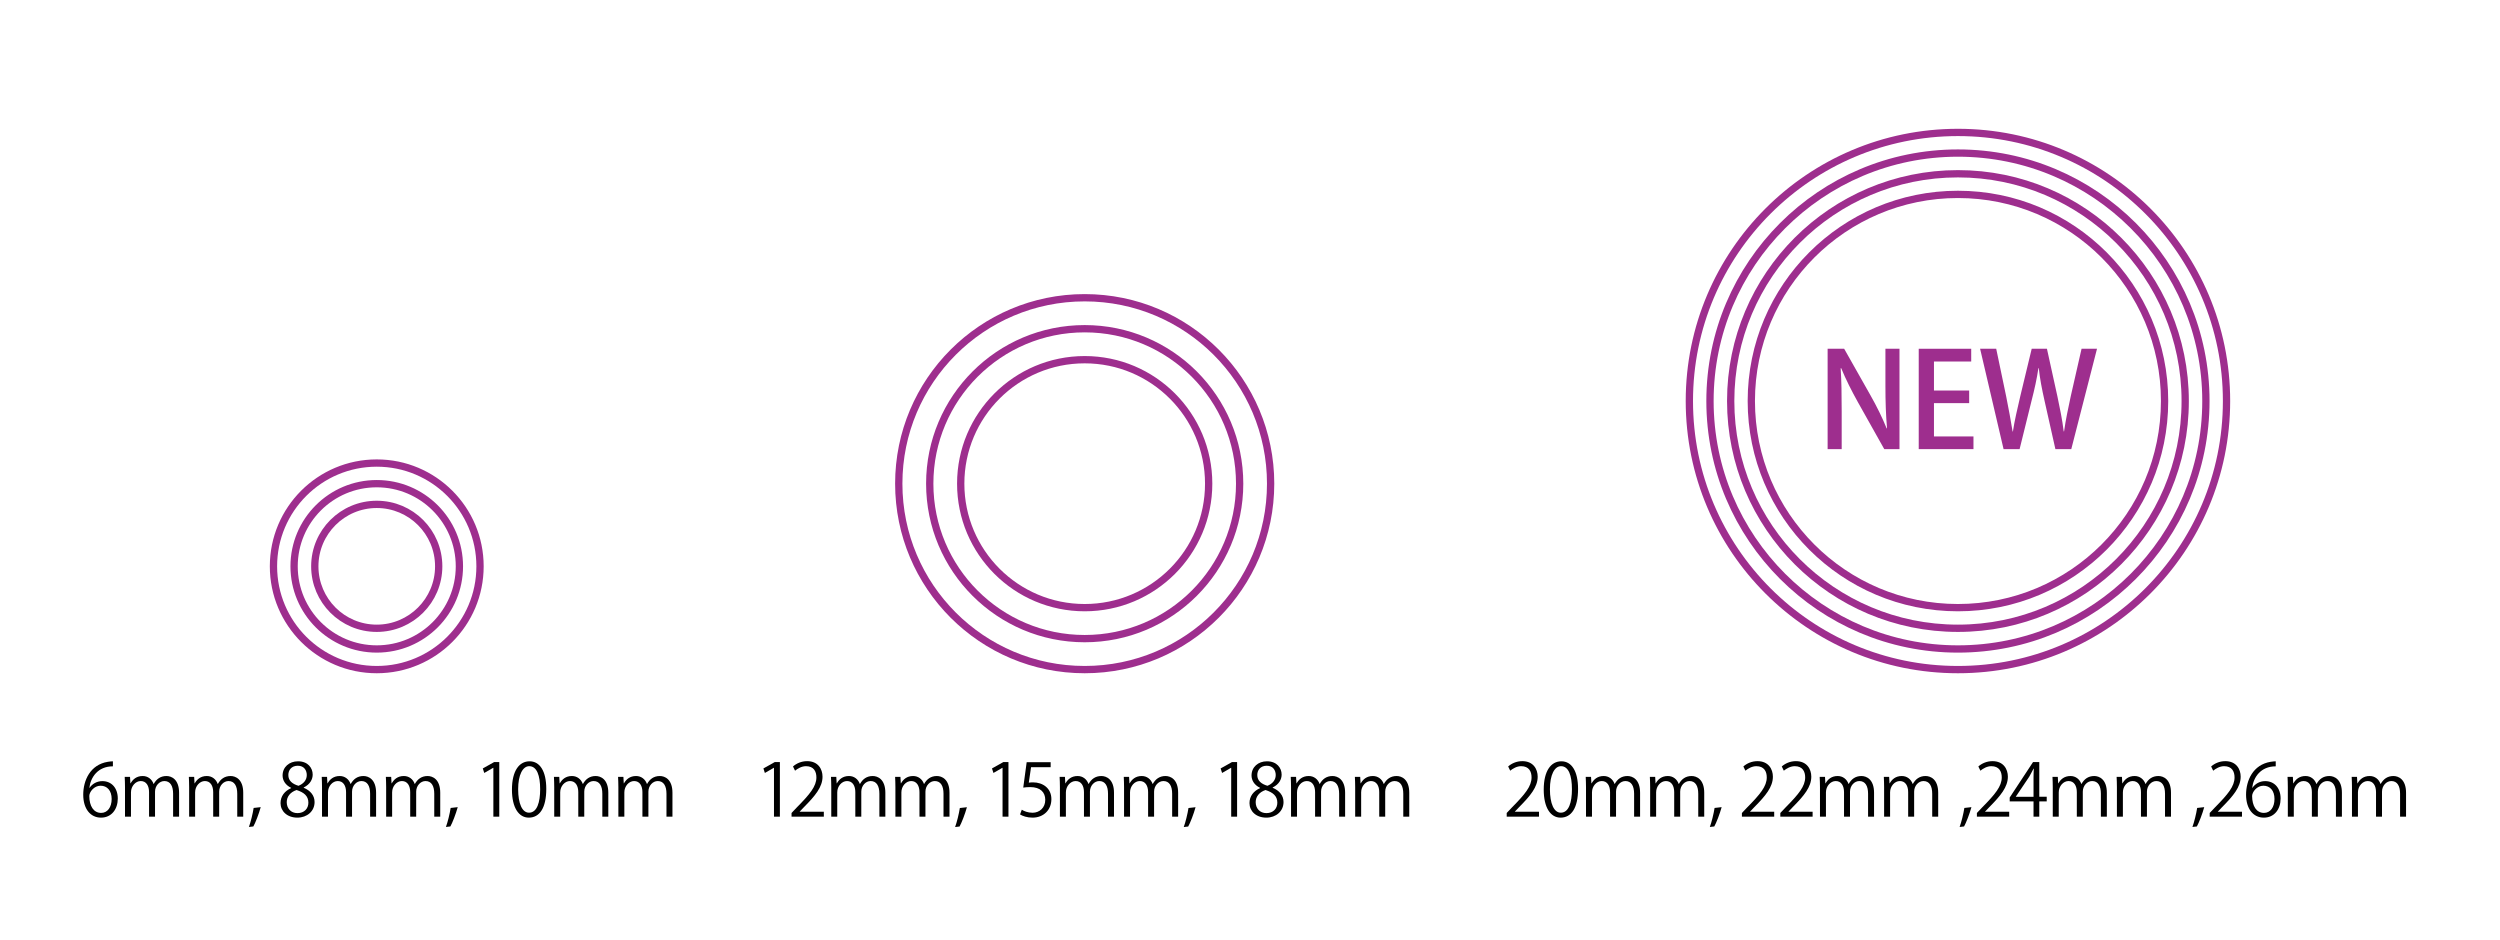 <?xml version="1.0" encoding="UTF-8"?>
<svg xmlns="http://www.w3.org/2000/svg" width="343" height="129" viewBox="0 0 343 129" fill="none">
  <g clip-path="url(#clip0_1874_3262)">
    <path d="M12.29 108.09C12.63 107.59 13.24 107.17 14.04 107.17C15.31 107.17 16.16 108.12 16.16 109.56C16.16 111 15.32 112.18 13.86 112.18C12.4 112.18 11.42 110.97 11.42 109.03C11.42 107.09 12.36 104.92 14.79 104.52C15.07 104.48 15.32 104.45 15.49 104.45V105.14C13.42 105.14 12.43 106.65 12.26 108.09H12.29ZM15.32 109.62C15.32 108.47 14.7 107.8 13.8 107.8C12.9 107.8 12.25 108.66 12.25 109.22C12.26 110.59 12.84 111.53 13.88 111.53C14.75 111.53 15.32 110.75 15.32 109.62Z" fill="black"></path>
    <path d="M24.57 112.05H23.75V108.9C23.75 107.84 23.37 107.16 22.55 107.16C21.88 107.16 21.27 107.79 21.27 108.62V112.05H20.45V108.69C20.45 107.82 20.08 107.16 19.31 107.16C18.6 107.16 17.97 107.86 17.97 108.71V112.05H17.15V108C17.15 107.44 17.13 107.04 17.11 106.59H17.84L17.89 107.47H17.92C18.22 106.94 18.72 106.47 19.58 106.47C20.29 106.47 20.84 106.91 21.07 107.56H21.09C21.45 106.91 22 106.47 22.84 106.47C23.51 106.47 24.57 106.9 24.57 108.77V112.05Z" fill="black"></path>
    <path d="M33.37 112.05H32.55V108.9C32.55 107.84 32.17 107.16 31.35 107.16C30.68 107.16 30.07 107.79 30.07 108.62V112.05H29.25V108.69C29.25 107.82 28.88 107.16 28.11 107.16C27.4 107.16 26.77 107.86 26.77 108.71V112.05H25.95V108C25.95 107.44 25.93 107.04 25.91 106.59H26.64L26.69 107.47H26.72C27.02 106.94 27.52 106.47 28.38 106.47C29.09 106.47 29.64 106.91 29.87 107.56H29.89C30.25 106.91 30.8 106.47 31.64 106.47C32.31 106.47 33.37 106.9 33.37 108.77V112.05Z" fill="black"></path>
    <path d="M35.77 110.74C35.52 111.66 35.03 112.92 34.76 113.39L34.15 113.46C34.38 112.85 34.68 111.64 34.8 110.85L35.77 110.74Z" fill="black"></path>
    <path d="M39.94 108.09C39.13 107.7 38.77 107.04 38.77 106.4C38.77 105.24 39.68 104.45 40.89 104.45C42.25 104.45 42.9 105.37 42.9 106.27C42.9 106.91 42.56 107.61 41.67 108.04V108.08C42.59 108.47 43.16 109.14 43.16 110.04C43.16 111.31 42.12 112.18 40.8 112.18C39.37 112.18 38.49 111.27 38.49 110.19C38.49 109.22 39.07 108.52 39.94 108.13V108.09ZM42.31 110.13C42.31 109.19 41.68 108.71 40.69 108.39C39.81 108.68 39.34 109.32 39.34 110.06C39.34 110.91 39.91 111.56 40.81 111.56C41.77 111.56 42.31 110.91 42.31 110.13ZM39.56 106.32C39.55 107.12 40.12 107.56 40.95 107.81C41.6 107.56 42.09 107.05 42.09 106.34C42.09 105.71 41.74 105.06 40.86 105.06C39.98 105.06 39.56 105.67 39.56 106.32Z" fill="black"></path>
    <path d="M51.6 112.05H50.78V108.9C50.78 107.84 50.4 107.16 49.58 107.16C48.91 107.16 48.3 107.79 48.3 108.62V112.05H47.48V108.69C47.48 107.82 47.11 107.16 46.34 107.16C45.63 107.16 45 107.86 45 108.71V112.05H44.18V108C44.18 107.44 44.16 107.04 44.14 106.59H44.87L44.92 107.47H44.95C45.25 106.94 45.75 106.47 46.61 106.47C47.32 106.47 47.87 106.91 48.1 107.56H48.12C48.48 106.91 49.03 106.47 49.87 106.47C50.54 106.47 51.6 106.9 51.6 108.77V112.05Z" fill="black"></path>
    <path d="M60.4 112.05H59.58V108.9C59.58 107.84 59.2 107.16 58.38 107.16C57.71 107.16 57.1 107.79 57.1 108.62V112.05H56.28V108.69C56.28 107.82 55.91 107.16 55.14 107.16C54.43 107.16 53.8 107.86 53.8 108.71V112.05H52.98V108C52.98 107.44 52.96 107.04 52.94 106.59H53.67L53.72 107.47H53.75C54.05 106.94 54.55 106.47 55.41 106.47C56.12 106.47 56.67 106.91 56.9 107.56H56.92C57.28 106.91 57.83 106.47 58.67 106.47C59.34 106.47 60.4 106.9 60.4 108.77V112.05Z" fill="black"></path>
    <path d="M62.8 110.74C62.55 111.66 62.06 112.92 61.79 113.39L61.18 113.46C61.41 112.85 61.71 111.64 61.83 110.85L62.8 110.74Z" fill="black"></path>
    <path d="M67.69 112.05V105.34H67.67L66.44 106.05L66.24 105.43L67.79 104.56H68.5V112.05H67.69Z" fill="black"></path>
    <path d="M70.24 108.34C70.24 105.72 71.26 104.45 72.66 104.45C74.06 104.45 74.95 105.79 74.95 108.24C74.95 110.84 74.04 112.18 72.55 112.18C71.19 112.18 70.24 110.84 70.24 108.34ZM74.11 108.28C74.11 106.41 73.66 105.12 72.61 105.12C71.72 105.12 71.09 106.31 71.09 108.28C71.09 110.25 71.64 111.5 72.58 111.5C73.69 111.5 74.11 110.06 74.11 108.28Z" fill="black"></path>
    <path d="M83.46 112.05H82.64V108.9C82.64 107.84 82.26 107.16 81.44 107.16C80.77 107.16 80.16 107.79 80.16 108.62V112.05H79.34V108.69C79.34 107.82 78.97 107.16 78.2 107.16C77.49 107.16 76.86 107.86 76.86 108.71V112.05H76.04V108C76.04 107.44 76.02 107.04 76 106.59H76.73L76.78 107.47H76.81C77.11 106.94 77.61 106.47 78.47 106.47C79.18 106.47 79.73 106.91 79.96 107.56H79.98C80.34 106.91 80.89 106.47 81.73 106.47C82.4 106.47 83.46 106.9 83.46 108.77V112.05Z" fill="black"></path>
    <path d="M92.26 112.05H91.44V108.9C91.44 107.84 91.06 107.16 90.24 107.16C89.57 107.16 88.96 107.79 88.96 108.62V112.05H88.14V108.69C88.14 107.82 87.77 107.16 87 107.16C86.29 107.16 85.66 107.86 85.66 108.71V112.05H84.84V108C84.84 107.44 84.82 107.04 84.8 106.59H85.53L85.58 107.47H85.61C85.91 106.94 86.41 106.47 87.27 106.47C87.98 106.47 88.53 106.91 88.76 107.56H88.78C89.14 106.91 89.69 106.47 90.53 106.47C91.2 106.47 92.26 106.9 92.26 108.77V112.05Z" fill="black"></path>
    <path d="M106.19 112.05V105.34H106.17L104.94 106.05L104.74 105.43L106.29 104.56H107V112.05H106.19Z" fill="black"></path>
    <path d="M113.03 112.05H108.6V111.54L109.33 110.77C111.11 108.97 112.01 107.88 112.01 106.66C112.01 105.86 111.66 105.12 110.58 105.12C109.98 105.12 109.44 105.45 109.08 105.74L108.8 105.16C109.26 104.75 109.94 104.43 110.74 104.43C112.25 104.43 112.85 105.53 112.85 106.56C112.85 107.97 111.86 109.17 110.31 110.73L109.72 111.35V111.37H113.03V112.05Z" fill="black"></path>
    <path d="M121.47 112.05H120.65V108.9C120.65 107.84 120.27 107.16 119.45 107.16C118.78 107.16 118.17 107.79 118.17 108.62V112.05H117.35V108.69C117.35 107.82 116.98 107.16 116.21 107.16C115.5 107.16 114.87 107.86 114.87 108.71V112.05H114.05V108C114.05 107.44 114.03 107.04 114.01 106.59H114.74L114.79 107.47H114.82C115.12 106.94 115.62 106.47 116.48 106.47C117.19 106.47 117.74 106.91 117.97 107.56H117.99C118.35 106.91 118.9 106.47 119.74 106.47C120.41 106.47 121.47 106.9 121.47 108.77V112.05Z" fill="black"></path>
    <path d="M130.27 112.05H129.45V108.9C129.45 107.84 129.07 107.16 128.25 107.16C127.58 107.16 126.97 107.79 126.97 108.62V112.05H126.15V108.69C126.15 107.82 125.78 107.16 125.01 107.16C124.3 107.16 123.67 107.86 123.67 108.71V112.05H122.85V108C122.85 107.44 122.83 107.04 122.81 106.59H123.54L123.59 107.47H123.62C123.92 106.94 124.42 106.47 125.28 106.47C125.99 106.47 126.54 106.91 126.77 107.56H126.79C127.15 106.91 127.7 106.47 128.54 106.47C129.21 106.47 130.27 106.9 130.27 108.77V112.05Z" fill="black"></path>
    <path d="M132.66 110.75C132.41 111.67 131.92 112.93 131.65 113.4L131.04 113.47C131.27 112.86 131.57 111.65 131.69 110.86L132.66 110.75Z" fill="black"></path>
    <path d="M137.55 112.05V105.34H137.53L136.3 106.05L136.1 105.43L137.65 104.56H138.36V112.05H137.55Z" fill="black"></path>
    <path d="M144.15 104.57V105.26H141.46L141.15 107.38C141.31 107.36 141.47 107.34 141.73 107.34C143.06 107.34 144.25 108.13 144.25 109.64C144.25 111.15 143.15 112.18 141.67 112.18C140.92 112.18 140.29 111.96 139.95 111.74L140.19 111.09C140.47 111.28 141.02 111.51 141.67 111.51C142.61 111.51 143.42 110.82 143.41 109.74C143.41 108.71 142.75 107.99 141.35 107.99C140.95 107.99 140.64 108.02 140.39 108.06L140.86 104.57H144.15Z" fill="black"></path>
    <path d="M152.84 112.05H152.02V108.9C152.02 107.84 151.64 107.16 150.82 107.16C150.15 107.16 149.54 107.79 149.54 108.62V112.05H148.72V108.69C148.72 107.82 148.35 107.16 147.58 107.16C146.87 107.16 146.24 107.86 146.24 108.71V112.05H145.42V108C145.42 107.44 145.4 107.04 145.38 106.59H146.11L146.16 107.47H146.19C146.49 106.94 146.99 106.47 147.85 106.47C148.56 106.47 149.11 106.91 149.34 107.56H149.36C149.72 106.91 150.27 106.47 151.11 106.47C151.78 106.47 152.84 106.9 152.84 108.77V112.05Z" fill="black"></path>
    <path d="M161.64 112.05H160.82V108.9C160.82 107.84 160.44 107.16 159.62 107.16C158.95 107.16 158.34 107.79 158.34 108.62V112.05H157.52V108.69C157.52 107.82 157.15 107.16 156.38 107.16C155.67 107.16 155.04 107.86 155.04 108.71V112.05H154.22V108C154.22 107.44 154.2 107.04 154.18 106.59H154.91L154.96 107.47H154.99C155.29 106.94 155.79 106.47 156.65 106.47C157.36 106.47 157.91 106.91 158.14 107.56H158.16C158.52 106.91 159.07 106.47 159.91 106.47C160.58 106.47 161.64 106.9 161.64 108.77V112.05Z" fill="black"></path>
    <path d="M164.03 110.75C163.78 111.67 163.29 112.93 163.02 113.4L162.41 113.47C162.64 112.86 162.94 111.65 163.06 110.86L164.03 110.75Z" fill="black"></path>
    <path d="M168.92 112.05V105.34H168.9L167.67 106.05L167.47 105.43L169.02 104.56H169.73V112.05H168.92Z" fill="black"></path>
    <path d="M172.88 108.09C172.07 107.7 171.71 107.04 171.71 106.4C171.71 105.24 172.62 104.45 173.83 104.45C175.19 104.45 175.84 105.37 175.84 106.27C175.84 106.91 175.5 107.61 174.61 108.04V108.08C175.53 108.47 176.1 109.14 176.1 110.04C176.1 111.31 175.06 112.18 173.74 112.18C172.31 112.18 171.43 111.27 171.43 110.19C171.43 109.22 172.01 108.52 172.88 108.13V108.09ZM175.25 110.13C175.25 109.19 174.62 108.71 173.63 108.39C172.75 108.68 172.28 109.32 172.28 110.06C172.28 110.91 172.85 111.56 173.75 111.56C174.71 111.56 175.25 110.91 175.25 110.13ZM172.5 106.32C172.49 107.12 173.06 107.56 173.89 107.81C174.54 107.56 175.03 107.05 175.03 106.34C175.03 105.71 174.68 105.06 173.8 105.06C172.92 105.06 172.5 105.67 172.5 106.32Z" fill="black"></path>
    <path d="M184.55 112.05H183.73V108.9C183.73 107.84 183.35 107.16 182.53 107.16C181.86 107.16 181.25 107.79 181.25 108.62V112.05H180.43V108.69C180.43 107.82 180.06 107.16 179.29 107.16C178.58 107.16 177.95 107.86 177.95 108.71V112.05H177.13V108C177.13 107.44 177.11 107.04 177.09 106.59H177.82L177.87 107.47H177.9C178.2 106.94 178.7 106.47 179.56 106.47C180.27 106.47 180.82 106.91 181.05 107.56H181.07C181.43 106.91 181.98 106.47 182.82 106.47C183.49 106.47 184.55 106.9 184.55 108.77V112.05Z" fill="black"></path>
    <path d="M193.35 112.05H192.53V108.9C192.53 107.84 192.15 107.16 191.33 107.16C190.66 107.16 190.05 107.79 190.05 108.62V112.05H189.23V108.69C189.23 107.82 188.86 107.16 188.09 107.16C187.38 107.16 186.75 107.86 186.75 108.71V112.05H185.93V108C185.93 107.44 185.91 107.04 185.89 106.59H186.62L186.67 107.47H186.7C187 106.94 187.5 106.47 188.36 106.47C189.07 106.47 189.62 106.91 189.85 107.56H189.87C190.23 106.91 190.78 106.47 191.62 106.47C192.29 106.47 193.35 106.9 193.35 108.77V112.05Z" fill="black"></path>
    <path d="M211.15 112.05H206.72V111.54L207.45 110.77C209.23 108.97 210.13 107.88 210.13 106.66C210.13 105.86 209.78 105.12 208.7 105.12C208.1 105.12 207.56 105.45 207.2 105.74L206.92 105.16C207.38 104.75 208.06 104.43 208.86 104.43C210.37 104.43 210.97 105.53 210.97 106.56C210.97 107.97 209.98 109.17 208.43 110.73L207.84 111.35V111.37H211.15V112.05Z" fill="black"></path>
    <path d="M211.8 108.34C211.8 105.72 212.82 104.45 214.22 104.45C215.62 104.45 216.51 105.79 216.51 108.24C216.51 110.84 215.6 112.18 214.11 112.18C212.75 112.18 211.8 110.84 211.8 108.34ZM215.67 108.28C215.67 106.41 215.22 105.12 214.17 105.12C213.28 105.12 212.65 106.31 212.65 108.28C212.65 110.25 213.2 111.5 214.14 111.5C215.25 111.5 215.67 110.06 215.67 108.28Z" fill="black"></path>
    <path d="M225.02 112.05H224.2V108.9C224.2 107.84 223.82 107.16 223 107.16C222.33 107.16 221.72 107.79 221.72 108.62V112.05H220.9V108.69C220.9 107.82 220.53 107.16 219.76 107.16C219.05 107.16 218.42 107.86 218.42 108.71V112.05H217.6V108C217.6 107.44 217.58 107.04 217.56 106.59H218.29L218.34 107.47H218.37C218.67 106.94 219.17 106.47 220.03 106.47C220.74 106.47 221.29 106.91 221.52 107.56H221.54C221.9 106.91 222.45 106.47 223.29 106.47C223.96 106.47 225.02 106.9 225.02 108.77V112.05Z" fill="black"></path>
    <path d="M233.82 112.05H233V108.9C233 107.84 232.62 107.16 231.8 107.16C231.13 107.16 230.52 107.79 230.52 108.62V112.05H229.7V108.69C229.7 107.82 229.33 107.16 228.56 107.16C227.85 107.16 227.22 107.86 227.22 108.71V112.05H226.4V108C226.4 107.44 226.38 107.04 226.36 106.59H227.09L227.14 107.47H227.17C227.47 106.94 227.97 106.47 228.83 106.47C229.54 106.47 230.09 106.91 230.32 107.56H230.34C230.7 106.91 231.25 106.47 232.09 106.47C232.76 106.47 233.82 106.9 233.82 108.77V112.05Z" fill="black"></path>
    <path d="M236.21 110.74C235.96 111.66 235.47 112.92 235.2 113.39L234.59 113.46C234.82 112.85 235.12 111.64 235.24 110.85L236.21 110.74Z" fill="black"></path>
    <path d="M243.42 112.05H238.99V111.54L239.72 110.77C241.5 108.97 242.4 107.88 242.4 106.66C242.4 105.86 242.05 105.12 240.97 105.12C240.37 105.12 239.83 105.45 239.47 105.74L239.19 105.16C239.65 104.75 240.33 104.43 241.13 104.43C242.64 104.43 243.24 105.53 243.24 106.56C243.24 107.97 242.25 109.17 240.7 110.73L240.11 111.35V111.37H243.42V112.05Z" fill="black"></path>
    <path d="M248.69 112.05H244.26V111.54L244.99 110.77C246.77 108.97 247.67 107.88 247.67 106.66C247.67 105.86 247.32 105.12 246.24 105.12C245.64 105.12 245.1 105.45 244.74 105.74L244.46 105.16C244.92 104.75 245.6 104.43 246.4 104.43C247.91 104.43 248.51 105.53 248.51 106.56C248.51 107.97 247.52 109.17 245.97 110.73L245.38 111.35V111.37H248.69V112.05Z" fill="black"></path>
    <path d="M257.12 112.05H256.3V108.9C256.3 107.84 255.92 107.16 255.1 107.16C254.43 107.16 253.82 107.79 253.82 108.62V112.05H253V108.69C253 107.82 252.63 107.16 251.86 107.16C251.15 107.16 250.52 107.86 250.52 108.71V112.05H249.7V108C249.7 107.44 249.68 107.04 249.66 106.59H250.39L250.44 107.47H250.47C250.77 106.94 251.27 106.47 252.13 106.47C252.84 106.47 253.39 106.91 253.62 107.56H253.64C254 106.91 254.55 106.47 255.39 106.47C256.06 106.47 257.12 106.9 257.12 108.77V112.05Z" fill="black"></path>
    <path d="M265.92 112.05H265.1V108.9C265.1 107.84 264.72 107.16 263.9 107.16C263.23 107.16 262.62 107.79 262.62 108.62V112.05H261.8V108.69C261.8 107.82 261.43 107.16 260.66 107.16C259.95 107.16 259.32 107.86 259.32 108.71V112.05H258.5V108C258.5 107.44 258.48 107.04 258.46 106.59H259.19L259.24 107.47H259.27C259.57 106.94 260.07 106.47 260.93 106.47C261.64 106.47 262.19 106.91 262.42 107.56H262.44C262.8 106.91 263.35 106.47 264.19 106.47C264.86 106.47 265.92 106.9 265.92 108.77V112.05Z" fill="black"></path>
    <path d="M270.48 110.74C270.23 111.66 269.74 112.92 269.47 113.39L268.86 113.46C269.09 112.85 269.39 111.64 269.51 110.85L270.48 110.74Z" fill="black"></path>
    <path d="M275.66 112.05H271.23V111.54L271.96 110.77C273.74 108.97 274.64 107.88 274.64 106.66C274.64 105.86 274.29 105.12 273.21 105.12C272.61 105.12 272.07 105.45 271.71 105.74L271.43 105.16C271.89 104.75 272.57 104.43 273.37 104.43C274.88 104.43 275.48 105.53 275.48 106.56C275.48 107.97 274.49 109.17 272.94 110.73L272.35 111.35V111.37H275.66V112.05Z" fill="black"></path>
    <path d="M279.79 112.05H279V109.95H275.73V109.42L278.93 104.56H279.79V109.31H280.81V109.95H279.79V112.05ZM276.57 109.32H279V106.66C279 106.25 279.02 105.85 279.04 105.46H279C278.77 105.92 278.59 106.24 278.4 106.58L276.57 109.3V109.32Z" fill="black"></path>
    <path d="M289.06 112.05H288.24V108.9C288.24 107.84 287.86 107.16 287.04 107.16C286.37 107.16 285.76 107.79 285.76 108.62V112.05H284.94V108.69C284.94 107.82 284.57 107.16 283.8 107.16C283.09 107.16 282.46 107.86 282.46 108.71V112.05H281.64V108C281.64 107.44 281.62 107.04 281.6 106.59H282.33L282.38 107.47H282.41C282.71 106.94 283.21 106.47 284.07 106.47C284.78 106.47 285.33 106.91 285.56 107.56H285.58C285.94 106.91 286.49 106.47 287.33 106.47C288 106.47 289.06 106.9 289.06 108.77V112.05Z" fill="black"></path>
    <path d="M297.86 112.05H297.04V108.9C297.04 107.84 296.66 107.16 295.84 107.16C295.17 107.16 294.56 107.79 294.56 108.62V112.05H293.74V108.69C293.74 107.82 293.37 107.16 292.6 107.16C291.89 107.16 291.26 107.86 291.26 108.71V112.05H290.44V108C290.44 107.44 290.42 107.04 290.4 106.59H291.13L291.18 107.47H291.21C291.51 106.94 292.01 106.47 292.87 106.47C293.58 106.47 294.13 106.91 294.36 107.56H294.38C294.74 106.91 295.29 106.47 296.13 106.47C296.8 106.47 297.86 106.9 297.86 108.77V112.05Z" fill="black"></path>
    <path d="M302.42 110.74C302.17 111.66 301.68 112.92 301.41 113.39L300.8 113.46C301.03 112.85 301.33 111.64 301.45 110.85L302.42 110.74Z" fill="black"></path>
    <path d="M307.6 112.05H303.17V111.54L303.9 110.77C305.68 108.97 306.58 107.88 306.58 106.66C306.58 105.86 306.23 105.12 305.15 105.12C304.55 105.12 304.01 105.45 303.65 105.74L303.37 105.16C303.83 104.75 304.51 104.43 305.31 104.43C306.82 104.43 307.42 105.53 307.42 106.56C307.42 107.97 306.43 109.17 304.88 110.73L304.29 111.35V111.37H307.6V112.05Z" fill="black"></path>
    <path d="M309.03 108.09C309.37 107.59 309.98 107.17 310.78 107.17C312.05 107.17 312.9 108.12 312.9 109.56C312.9 111 312.06 112.18 310.6 112.18C309.14 112.18 308.16 110.97 308.16 109.03C308.16 107.09 309.1 104.92 311.53 104.52C311.81 104.48 312.06 104.45 312.23 104.45V105.14C310.16 105.14 309.17 106.65 309 108.09H309.03ZM312.06 109.62C312.06 108.47 311.44 107.8 310.54 107.8C309.64 107.8 308.99 108.66 308.99 109.22C309 110.59 309.58 111.53 310.62 111.53C311.49 111.53 312.06 110.75 312.06 109.62Z" fill="black"></path>
    <path d="M321.31 112.05H320.49V108.9C320.49 107.84 320.11 107.16 319.29 107.16C318.62 107.16 318.01 107.79 318.01 108.62V112.05H317.19V108.69C317.19 107.82 316.82 107.16 316.05 107.16C315.34 107.16 314.71 107.86 314.71 108.71V112.05H313.89V108C313.89 107.44 313.87 107.04 313.85 106.59H314.58L314.63 107.47H314.66C314.96 106.94 315.46 106.47 316.32 106.47C317.03 106.47 317.58 106.91 317.81 107.56H317.83C318.19 106.91 318.74 106.47 319.58 106.47C320.25 106.47 321.31 106.9 321.31 108.77V112.05Z" fill="black"></path>
    <path d="M330.11 112.05H329.29V108.9C329.29 107.84 328.91 107.16 328.09 107.16C327.42 107.16 326.81 107.79 326.81 108.62V112.05H325.99V108.69C325.99 107.82 325.62 107.16 324.85 107.16C324.14 107.16 323.51 107.86 323.51 108.71V112.05H322.69V108C322.69 107.44 322.67 107.04 322.65 106.59H323.38L323.43 107.47H323.46C323.76 106.94 324.26 106.47 325.12 106.47C325.83 106.47 326.38 106.91 326.61 107.56H326.63C326.99 106.91 327.54 106.47 328.38 106.47C329.05 106.47 330.11 106.9 330.11 108.77V112.05Z" fill="black"></path>
    <path d="M51.69 91.87C59.516 91.87 65.86 85.526 65.86 77.7C65.86 69.874 59.516 63.53 51.69 63.53C43.864 63.53 37.52 69.874 37.52 77.7C37.52 85.526 43.864 91.87 51.69 91.87Z" stroke="#9E2E8E" stroke-miterlimit="10"></path>
    <path d="M51.69 89.04C57.953 89.04 63.03 83.963 63.03 77.7C63.03 71.437 57.953 66.36 51.69 66.36C45.427 66.36 40.35 71.437 40.35 77.7C40.35 83.963 45.427 89.04 51.69 89.04Z" stroke="#9E2E8E" stroke-miterlimit="10"></path>
    <path d="M51.69 86.2C56.384 86.2 60.19 82.394 60.19 77.7C60.19 73.005 56.384 69.2 51.69 69.2C46.995 69.2 43.19 73.005 43.19 77.7C43.19 82.394 46.995 86.2 51.69 86.2Z" stroke="#9E2E8E" stroke-miterlimit="10"></path>
    <path d="M148.82 91.87C162.909 91.87 174.33 80.449 174.33 66.36C174.33 52.271 162.909 40.85 148.82 40.85C134.731 40.85 123.31 52.271 123.31 66.36C123.31 80.449 134.731 91.87 148.82 91.87Z" stroke="#9E2E8E" stroke-miterlimit="10"></path>
    <path d="M148.82 87.62C160.562 87.62 170.08 78.102 170.08 66.36C170.08 54.618 160.562 45.1 148.82 45.1C137.078 45.1 127.56 54.618 127.56 66.36C127.56 78.102 137.078 87.62 148.82 87.62Z" stroke="#9E2E8E" stroke-miterlimit="10"></path>
    <path d="M148.82 83.37C158.214 83.37 165.83 75.754 165.83 66.36C165.83 56.966 158.214 49.35 148.82 49.35C139.426 49.35 131.81 56.966 131.81 66.36C131.81 75.754 139.426 83.37 148.82 83.37Z" stroke="#9E2E8E" stroke-miterlimit="10"></path>
    <path d="M268.63 91.87C288.982 91.87 305.48 75.372 305.48 55.02C305.48 34.668 288.982 18.17 268.63 18.17C248.278 18.17 231.78 34.668 231.78 55.02C231.78 75.372 248.278 91.87 268.63 91.87Z" stroke="#9E2E8E" stroke-miterlimit="10"></path>
    <path d="M268.63 89.04C287.419 89.04 302.65 73.809 302.65 55.02C302.65 36.231 287.419 21 268.63 21C249.841 21 234.61 36.231 234.61 55.02C234.61 73.809 249.841 89.04 268.63 89.04Z" stroke="#9E2E8E" stroke-miterlimit="10"></path>
    <path d="M268.63 86.2C285.85 86.2 299.81 72.24 299.81 55.02C299.81 37.8 285.85 23.84 268.63 23.84C251.41 23.84 237.45 37.8 237.45 55.02C237.45 72.24 251.41 86.2 268.63 86.2Z" stroke="#9E2E8E" stroke-miterlimit="10"></path>
    <path d="M268.63 83.37C284.287 83.37 296.98 70.677 296.98 55.02C296.98 39.363 284.287 26.67 268.63 26.67C252.973 26.67 240.28 39.363 240.28 55.02C240.28 70.677 252.973 83.37 268.63 83.37Z" stroke="#9E2E8E" stroke-miterlimit="10"></path>
    <path d="M260.63 61.62H258.52L254.9 55.17C254.07 53.68 253.24 52.05 252.61 50.51L252.54 50.53C252.65 52.28 252.68 54.06 252.68 56.47V61.62H250.75V47.85H253.02L256.62 54.22C257.48 55.73 258.26 57.32 258.85 58.78L258.9 58.76C258.74 56.89 258.68 55.12 258.68 52.93V47.85H260.61V61.62H260.63Z" fill="#9E2E8E"></path>
    <path d="M270.76 61.62H263.25V47.85H270.45V49.6H265.34V53.58H270.17V55.31H265.34V59.88H270.76V61.63V61.62Z" fill="#9E2E8E"></path>
    <path d="M287.71 47.85L284.18 61.62H282L280.51 54.98C280.15 53.38 279.88 51.99 279.72 50.51H279.67C279.45 51.99 279.15 53.34 278.73 54.98L277.09 61.62H274.89L271.67 47.85H273.88L275.25 54.4C275.59 56.09 275.9 57.78 276.13 59.21H276.17C276.39 57.73 276.78 56.11 277.18 54.37L278.75 47.85H280.84L282.28 54.4C282.62 56.02 282.95 57.6 283.14 59.19H283.19C283.42 57.57 283.75 56.02 284.11 54.35L285.59 47.85H287.71Z" fill="#9E2E8E"></path>
  </g>
  <defs>
    <clipPath id="clip0_1874_3262">
      <rect width="343" height="129" fill="white"></rect>
    </clipPath>
  </defs>
</svg>
